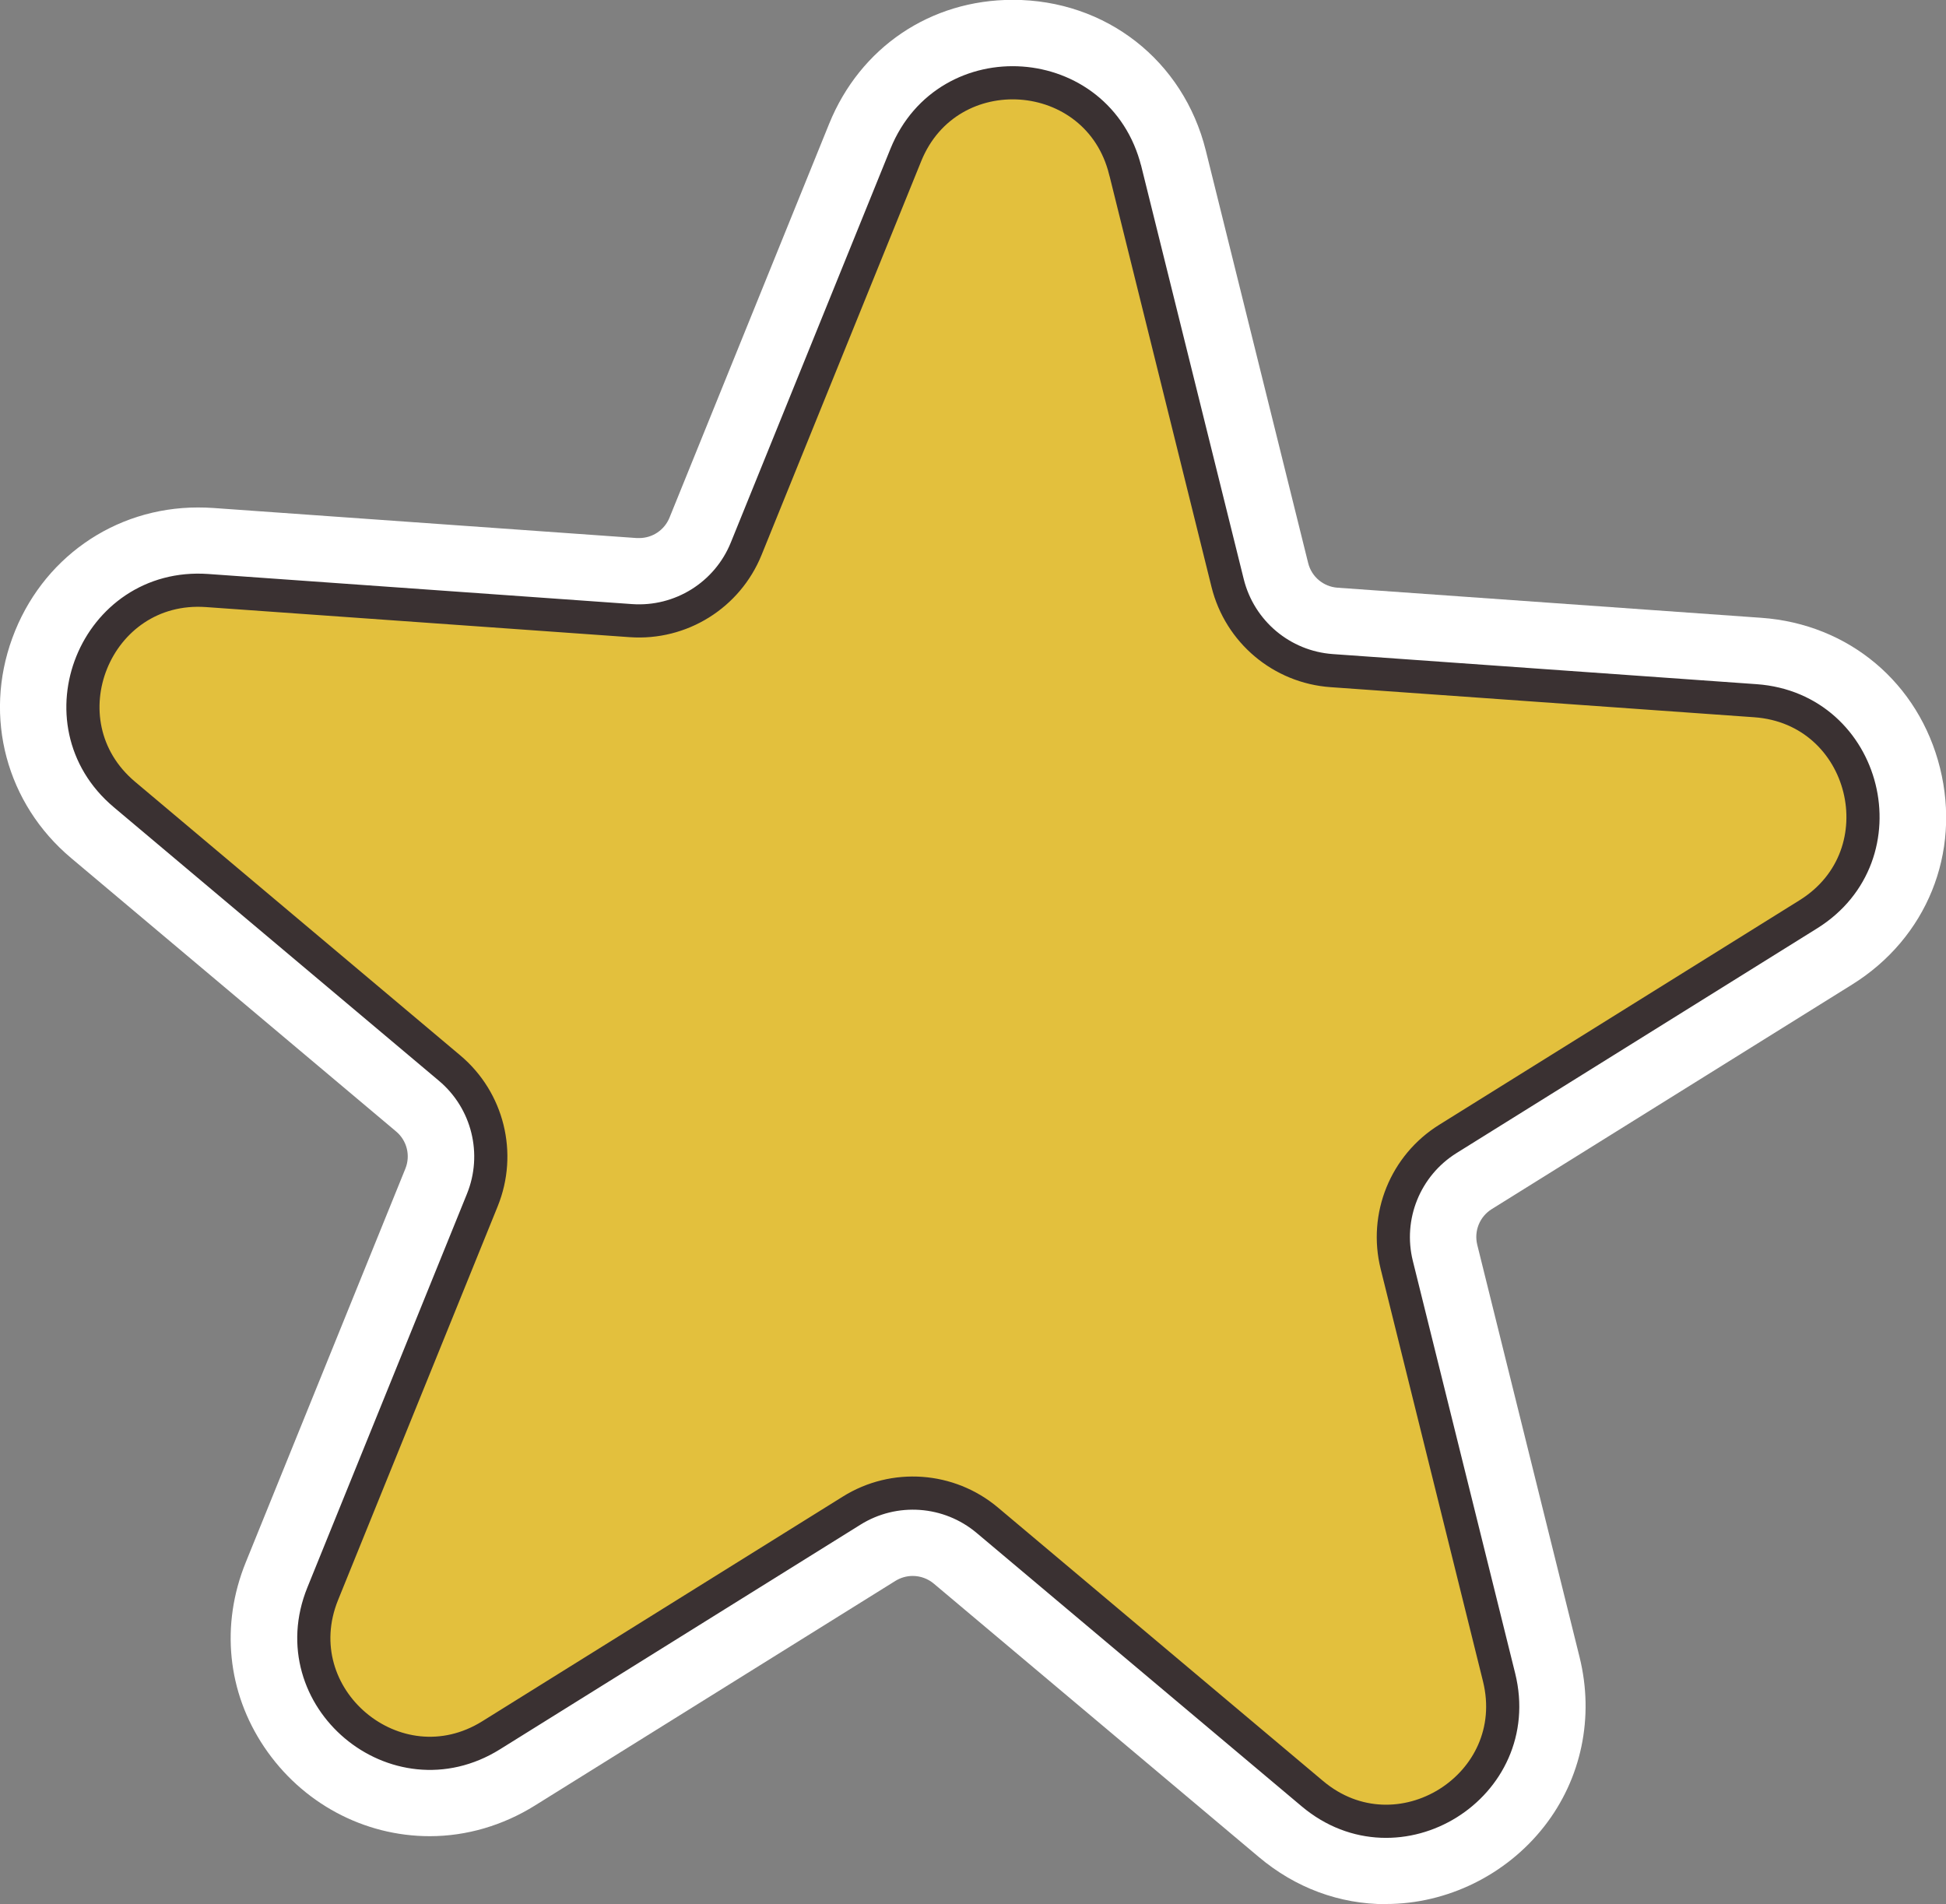 <?xml version="1.0" encoding="UTF-8"?>
<svg id="_レイヤー_1" data-name="レイヤー 1" xmlns="http://www.w3.org/2000/svg" viewBox="0 0 234.73 229.68">
  <rect x="0" y="0" width="234.73" height="229.68" fill="#808080" stroke="none"/>
  <defs>
    <style>
      .cls-1 {
        fill: #fff;
      }

      .cls-2 {
        fill: none;
        stroke: #3a3132;
        stroke-miterlimit: 10;
        stroke-width: 4px;
      }

      .cls-3 {
        fill: #e3c03d;
      }
    </style>
  </defs>
  <path class="cls-1" d="M167.18,229.68c-5.61,0-10.91-1.96-15.33-5.68l-39.21-32.98c-.71-.6-1.62-.93-2.55-.93-.74,0-1.46.21-2.09.6l-43.49,27.1c-3.87,2.41-8.25,3.69-12.67,3.69-7.97,0-15.43-4.01-19.96-10.74-4.47-6.64-5.29-14.76-2.24-22.28l19.25-47.48c.65-1.59.2-3.41-1.12-4.51L8.57,103.49c-7.79-6.55-10.58-16.96-7.09-26.51,3.49-9.58,12.29-15.77,22.41-15.77.59,0,1.19.02,1.81.06l51.11,3.63c.1,0,.19,0,.29,0,1.61,0,3.05-.97,3.66-2.47l19.25-47.49c3.74-9.23,12.23-14.96,22.15-14.96,11.23,0,20.59,7.31,23.29,18.19l12.34,49.73c.41,1.67,1.84,2.87,3.56,2.99l51.11,3.63c10.55.75,19,7.86,21.55,18.12s-1.61,20.5-10.58,26.1l-43.49,27.1c-1.46.91-2.16,2.64-1.75,4.31l12.34,49.73c1.79,7.22.24,14.67-4.27,20.43-4.58,5.85-11.71,9.35-19.07,9.35h0Z"/>
  <path class="cls-3" d="M135.74,20.6l12.34,49.73c1.46,5.87,6.52,10.13,12.55,10.56l51.11,3.63c13.48.96,17.86,18.61,6.39,25.76l-43.49,27.1c-5.13,3.2-7.62,9.33-6.16,15.2l12.34,49.73c3.25,13.12-12.18,22.74-22.52,14.04l-39.21-32.98c-4.63-3.89-11.23-4.36-16.36-1.16l-43.49,27.1c-11.47,7.15-25.39-4.56-20.31-17.08l19.25-47.48c2.27-5.6.68-12.03-3.95-15.92L15.01,95.83c-10.34-8.7-3.51-25.55,9.97-24.6l51.11,3.63c6.03.43,11.65-3.07,13.92-8.68l19.25-47.48c5.08-12.53,23.22-11.24,26.47,1.88Z"/>
  <path class="cls-2" d="M135.74,20.6l12.34,49.73c1.46,5.87,6.52,10.13,12.55,10.56l51.11,3.63c13.48.96,17.86,18.61,6.39,25.76l-43.49,27.1c-5.13,3.2-7.62,9.33-6.16,15.2l12.34,49.73c3.25,13.12-12.18,22.74-22.52,14.04l-39.21-32.98c-4.63-3.89-11.23-4.36-16.36-1.16l-43.49,27.1c-11.47,7.15-25.39-4.56-20.31-17.08l19.25-47.48c2.27-5.6.68-12.03-3.95-15.92L15.01,95.83c-10.34-8.7-3.51-25.55,9.97-24.6l51.11,3.63c6.03.43,11.65-3.07,13.92-8.68l19.25-47.48c5.08-12.53,23.22-11.24,26.47,1.88Z"/>
</svg>